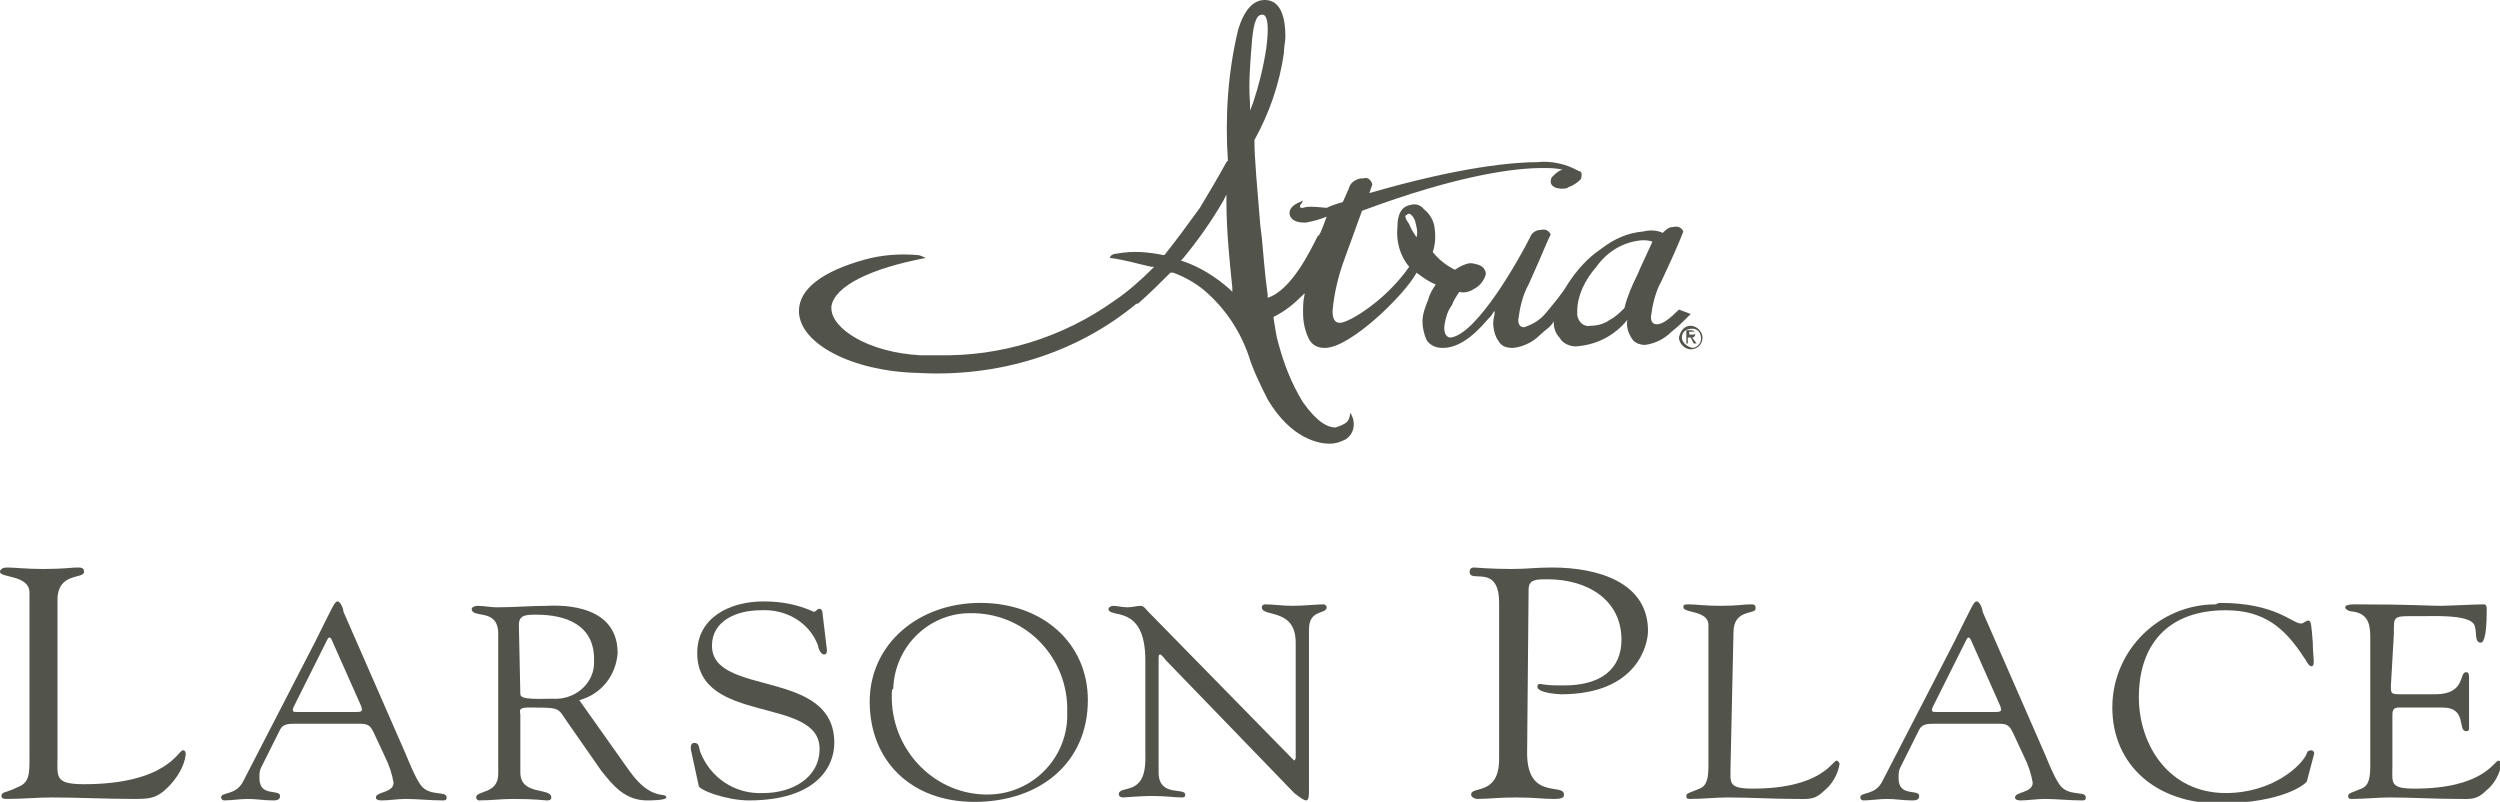 <?xml version="1.0" encoding="utf-8"?>
<!-- Generator: Adobe Illustrator 26.0.1, SVG Export Plug-In . SVG Version: 6.00 Build 0)  -->
<svg version="1.1" id="Layer_1" xmlns="http://www.w3.org/2000/svg" xmlns:xlink="http://www.w3.org/1999/xlink" x="0px" y="0px"
	 viewBox="0 0 169.6 54.4" style="enable-background:new 0 0 169.6 54.4;" xml:space="preserve">
<style type="text/css">
	.st0{fill:#52534B;}
</style>
<path class="st0" d="M3.9,51.4c0,1.3-0.2,1.8,1.8,1.8c5.6,0,6.4-2.3,6.7-2.3c0.2,0,0.2,0.2,0.2,0.3c-0.1,0.8-0.6,1.6-1.2,2.2
	c-0.8,0.8-1.3,0.8-2.4,0.8c-1.8,0-3.7-0.1-5.5-0.1c-1,0-2,0.1-3,0.1c-0.2,0-0.4,0-0.4-0.2c0-0.3,0.3-0.2,1.1-0.6
	C2,53.1,2,52.5,2,51.4V40.2c0-1.2-2-1-2-1.4c0-0.2,0.2-0.3,0.5-0.3c0.5,0,1.3,0.1,2.4,0.1c1.4,0,2-0.1,2.3-0.1c0.3,0,0.5,0,0.5,0.3
	c0,0.5-1.8,0-1.8,1.9L3.9,51.4z"/>
<path class="st0" d="M25.4,49.8c-0.2-0.4-0.3-0.7-0.9-0.7h-4.5c-0.4,0-0.8,0-1,0.4l-1.3,2.6c-0.1,0.2-0.1,0.4-0.1,0.7
	c0,1.3,1.4,0.7,1.4,1.2c0,0.3-0.3,0.3-0.5,0.3c-0.6,0-1.1-0.1-1.7-0.1c-0.5,0-1.1,0.1-1.6,0.1c-0.1,0-0.2-0.1-0.2-0.2c0,0,0,0,0,0
	c0-0.4,1-0.1,1.5-1.1l4.9-9.5c1.2-2.4,1.3-2.7,1.5-2.7c0.2,0,0.4,0.5,0.4,0.7l4.2,9.6c0.3,0.7,0.6,1.5,1,2.1
	c0.6,0.9,1.8,0.4,1.8,0.9c0,0.2-0.1,0.2-0.3,0.2c-0.8,0-1.7-0.1-2.5-0.1c-0.5,0-1.1,0.1-1.6,0.1c-0.1,0-0.4,0-0.4-0.2
	c0-0.4,1.2-0.3,1.2-1c-0.1-0.6-0.3-1.2-0.6-1.8L25.4,49.8z M19.9,48c-0.1,0.3,0,0.3,0.3,0.3h4c0.4,0,0.4-0.1,0.3-0.4l-2-4.5
	c-0.1-0.2-0.2-0.2-0.3,0L19.9,48z"/>
<path class="st0" d="M42.7,52.3c1.5,2.1,2.5,1.4,2.5,1.8c0,0.2-1.1,0.2-1.3,0.2c-1.5,0-2.3-1-3.1-2L38.5,49c-0.7-1-0.4-1-2.7-1
	c-0.7,0-0.5,0.3-0.5,0.5v3.9c0,1.6,2.1,1,2.1,1.7c0,0.2-0.2,0.2-0.3,0.2c-0.2,0-0.7-0.1-2.3-0.1c-0.8,0-1.5,0.1-2.3,0.1
	c-0.1,0-0.2-0.1-0.2-0.2c0,0,0,0,0,0c0-0.5,1.5-0.2,1.5-1.6V43c0-1.8-1.8-1-1.8-1.7c0-0.1,0.2-0.2,0.4-0.2c0.4,0,0.9,0.1,1.3,0.1
	c1.2,0,2.3-0.1,3.4-0.1c0.3,0,4.8-0.4,4.8,3.2c-0.1,1.5-1.1,2.8-2.6,3.2L42.7,52.3z M35.3,47.1c0,0.4,1.3,0.3,2.2,0.3
	c1.4,0.1,2.7-0.9,2.8-2.3c0-0.1,0-0.2,0-0.4c0-2.3-1.9-3-3.9-3c-0.7,0-1.2,0-1.2,0.7L35.3,47.1z"/>
<path class="st0" d="M46.9,51c-0.1-0.4,0-0.6,0.2-0.6c0.3,0,0.3,0.2,0.4,0.6c0.7,1.8,2.4,2.9,4.3,2.8c1.9,0,3.8-1,3.8-3
	c0-3.6-8.3-1.6-8.3-6.5c0-2.4,2.2-3.5,4.5-3.5c1.2,0,2.3,0.2,3.4,0.7c0.2,0,0.2-0.2,0.4-0.2c0.1,0,0.2,0.1,0.2,0.3l0.3,2.5
	c0,0.1,0,0.3-0.2,0.3c-0.2,0-0.4-0.4-0.4-0.6c-0.6-1.6-2.2-2.5-3.9-2.4c-1.6,0-3.3,0.7-3.3,2.4c0,3.5,8.3,1.5,8.3,6.6
	c0,1.6-1.2,3.9-5.8,3.9c-1.5,0-3.4-0.7-3.4-1L46.9,51z"/>
<path class="st0" d="M59,47.6c0-3.9,3.3-6.7,7.5-6.7c4.2,0,7.3,2.7,7.3,6.6c0,4.2-3.2,6.9-7.7,6.9C61.8,54.4,59,51.6,59,47.6z
	 M60.5,47.1c-0.1,3.6,2.7,6.7,6.3,6.8c0.1,0,0.1,0,0.2,0c2.9,0,5.3-2.3,5.4-5.2c0-0.1,0-0.3,0-0.4c0.1-3.6-2.7-6.6-6.3-6.7
	c0,0-0.1,0-0.1,0c-2.9-0.1-5.3,2.2-5.4,5.1C60.5,46.8,60.5,46.9,60.5,47.1z"/>
<path class="st0" d="M77.7,44.8c0-3.9-2.5-2.8-2.5-3.5c0-0.1,0.2-0.2,0.3-0.2c0.3,0,0.6,0.1,1,0.1c0.3,0,0.6-0.1,0.9-0.1
	c0.2,0,0.4,0.3,0.5,0.4l9.7,9.9c0.1,0.1,0.2,0.2,0.2,0.2c0,0,0.1-0.1,0.1-0.2v-7.8c0-2.4-2.3-1.7-2.3-2.4c0-0.1,0.1-0.2,0.2-0.2
	c0.6,0,1.2,0.1,1.9,0.1c0.7,0,1.6-0.1,2.1-0.1c0.1,0,0.2,0.1,0.2,0.2c0,0.5-1.2,0.1-1.2,1.5v10.8c0,0.5,0,0.8-0.2,0.8
	c-0.1,0-0.3-0.1-0.8-0.5l-8.7-9c0,0-0.3-0.4-0.4-0.4c-0.1,0-0.1,0.1-0.1,0.4v7.6c0,1.7,1.8,1,1.8,1.5c0,0.1,0,0.2-0.2,0.2
	c-0.5,0-1.1-0.1-2.1-0.1c-0.7,0-1.8,0.1-1.9,0.1c-0.2,0-0.3-0.1-0.3-0.2c0-0.7,1.8,0.2,1.8-2.4V44.8z"/>
<path class="st0" d="M103.6,51.1c0,3.2,2.5,2,2.5,2.8c0,0.2-0.1,0.3-0.7,0.3c-0.8,0-1.2-0.1-2.6-0.1c-1.1,0-1.9,0.1-2.6,0.1
	c-0.1,0-0.4-0.1-0.4-0.3c0-0.6,1.9,0.1,1.9-2.4V40.9c0-2.7-2-1.3-2-2.1c0-0.2,0.1-0.3,0.3-0.3c0,0,0,0,0,0c0.2,0,1.1,0.1,2.5,0.1
	c1.2,0,1.6-0.1,2.8-0.1c3.1,0,6.5,1,6.5,4.3c0,0.9-0.7,4.3-5.9,4.3c-0.2,0-1.6-0.1-1.6-0.5c0-0.2,0.1-0.2,0.2-0.2
	c0.5,0.1,1,0.1,1.6,0.1c2.5,0,3.9-1.1,3.9-3.1c0-2.7-2.3-4.1-5-4.1c-0.8,0-1.3,0-1.3,0.7L103.6,51.1z"/>
<path class="st0" d="M117.4,52c0,1.1-0.2,1.5,1.5,1.5c4.7,0,5.4-1.9,5.7-1.9c0.1,0,0.2,0.2,0.2,0.2c-0.1,0.7-0.5,1.4-1,1.8
	c-0.7,0.7-1.1,0.6-2,0.6c-1.5,0-3.1-0.1-4.6-0.1c-0.8,0-1.7,0.1-2.5,0.1c-0.2,0-0.3,0-0.3-0.2c0-0.2,0.2-0.2,0.9-0.5
	c0.5-0.2,0.6-0.7,0.6-1.6v-9.5c0-1-1.7-0.8-1.7-1.2c0-0.2,0.1-0.2,0.4-0.2c0.4,0,1.1,0.1,2.1,0.1c1.2,0,1.6-0.1,2-0.1
	c0.3,0,0.4,0,0.4,0.3c0,0.4-1.5,0-1.5,1.6L117.4,52z"/>
<path class="st0" d="M136.6,49.8c-0.2-0.4-0.3-0.7-0.9-0.7h-4.5c-0.4,0-0.8,0-1,0.4l-1.3,2.6c-0.1,0.2-0.1,0.4-0.1,0.7
	c0,1.3,1.4,0.7,1.4,1.2c0,0.3-0.3,0.3-0.5,0.3c-0.6,0-1.1-0.1-1.7-0.1c-0.5,0-1.1,0.1-1.6,0.1c-0.1,0-0.2-0.1-0.2-0.2c0,0,0,0,0,0
	c0-0.4,1-0.1,1.5-1.1l4.9-9.5c1.2-2.4,1.3-2.7,1.5-2.7c0.2,0,0.4,0.5,0.4,0.7l4.2,9.6c0.3,0.7,0.6,1.5,1,2.1
	c0.6,0.9,1.8,0.4,1.8,0.9c0,0.2-0.1,0.2-0.3,0.2c-0.8,0-1.7-0.1-2.5-0.1c-0.5,0-1.1,0.1-1.6,0.1c-0.1,0-0.4,0-0.4-0.2
	c0-0.4,1.2-0.3,1.2-1c-0.1-0.6-0.3-1.2-0.6-1.8L136.6,49.8z M131.1,48c-0.1,0.3,0,0.3,0.3,0.3h4c0.4,0,0.4-0.1,0.3-0.4l-2-4.5
	c-0.1-0.2-0.2-0.2-0.3,0L131.1,48z"/>
<path class="st0" d="M150.6,40.9c3.8,0,4.9,1.4,5.5,1.4c0.2,0,0.3-0.2,0.5-0.2c0.2,0,0.2,0.3,0.3,1.5c0,1,0.2,1.6-0.1,1.6
	c-0.2,0-0.4-0.5-0.5-0.6c-1.3-2-2.7-3.2-5.3-3.2c-4,0-5.9,2.4-5.9,5.9c0,3.2,2,6.5,5.9,6.5c3.2,0,5.2-1.9,5.5-2.7
	c0-0.1,0.1-0.2,0.3-0.2c0.1,0,0.2,0.1,0.2,0.2c0,0,0,0,0,0l-0.5,1.9c0,0.1-1.5,1.5-6,1.5c-4.2,0-7.2-2.6-7.2-6.5c0-3.9,3.2-7,7-7
	C150.5,40.9,150.6,40.9,150.6,40.9z"/>
<path class="st0" d="M162.2,46.5c0,0.6,0,0.6,0.8,0.6h2.2c2.1,0,1.6-1.5,2.1-1.5c0.2,0,0.2,0.2,0.2,0.4c0,0.7,0,1.3,0,1.9
	c0,0.5,0,1,0,1.5c0,0.2-0.1,0.2-0.2,0.2c-0.6,0,0.1-1.6-1.6-1.6h-3c-0.4,0-0.4,0.3-0.4,0.6V52c0,1.1-0.2,1.5,1.5,1.5
	c4.7,0,5.4-1.9,5.7-1.9c0.1,0,0.2,0.2,0.2,0.2c-0.1,0.7-0.5,1.4-1,1.8c-0.7,0.7-1.1,0.6-2,0.6c-1.5,0-3.1-0.1-4.6-0.1
	c-0.8,0-1.7,0.1-2.5,0.1c-0.2,0-0.3,0-0.3-0.2c0-0.2,0.2-0.2,0.9-0.5c0.5-0.2,0.6-0.7,0.6-1.6v-8.5c0-0.8,0-1.7-1.1-1.9
	c-0.2,0-0.6-0.1-0.6-0.3c0-0.1,0.1-0.2,0.7-0.2c3.8,0,4.9,0.1,5.8,0.1c0.4,0,2.3-0.1,2.9-0.1c0.2,0,0.2,0.2,0.2,0.4
	c0,2.1-0.3,2.2-0.4,2.2c-0.5,0-0.2-0.9-0.5-1.3c-0.5-0.6-2.6-0.5-3.5-0.5c-2,0-1.9-0.1-1.9,1.2L162.2,46.5z"/>
<g>
	<path class="st0" d="M81.4,14.1c-0.8,1.1-1.6,2.2-2.4,3.2l0,0l-0.1,0c-1-0.2-2-0.3-3.1-0.1c-0.2,0-0.5,0.1-0.5,0.3
		c0.9,0.1,1.9,0.4,2.8,0.6l0.2,0l-0.1,0.1c-0.8,0.8-1.7,1.6-2.6,2.2c-3.5,2.5-7.7,3.8-12,3.7c-0.4,0-0.8,0-1.2,0
		c-3.5-0.2-6-1.8-6-3.2v-0.1c0.2-1.4,2.7-2.6,6.4-3.3c-0.2-0.1-0.4-0.2-0.6-0.2c-1.2-0.1-2.4,0-3.5,0.3c-2.9,0.8-4.5,2-4.5,3.5
		c0,2.2,3.6,4.1,8.1,4.2c5.4,0.3,10.7-1.3,14.8-4.7l0.1,0c0.8-0.7,1.5-1.4,2.2-2.1l0.1,0l0.1,0c0.8,0.3,1.5,0.7,2.1,1.2
		c1.4,1.2,2.4,2.7,3,4.4c0.3,1,0.8,2,1.3,3c1.6,2.7,3.5,3,4.2,3c0.4,0,0.7-0.1,1.1-0.3c0.6-0.4,0.7-1.2,0.3-1.8c0,0,0,0,0,0
		c0,0.2-0.1,0.5-0.2,0.6c-0.2,0.2-0.5,0.3-0.8,0.4c-0.5,0-1.2-0.3-2.2-1.7c-0.8-1.3-1.3-2.6-1.7-4.1c-0.1-0.3-0.2-1-0.3-1.6l0-0.1
		c0.8-0.4,1.4-0.9,2-1.5l0.1-0.1l0,0.1c-0.1,0.4-0.1,0.8-0.1,1.2c0,0.6,0.1,1.2,0.4,1.8c0.2,0.4,0.6,0.6,1,0.6h0.1
		c1.7,0,5.4-3.6,6.2-5.1l0,0l0,0c0.4,0.3,0.8,0.6,1.3,0.8l0,0l0,0c-0.2,0.3-0.4,0.6-0.5,1c-0.2,0.5-0.4,1-0.4,1.5
		c0,0.4,0.1,0.9,0.3,1.3c0.2,0.3,0.6,0.5,1,0.5h0.1c0.9,0,1.9-0.6,3-1.9c0.2-0.2,0.3-0.3,0.4-0.5l0.1-0.1l0,0.1
		c0,0.2-0.1,0.4-0.1,0.7c0,0.4,0.1,0.9,0.4,1.3c0.2,0.3,0.5,0.4,0.9,0.4h0.1c0.7-0.1,1.3-0.4,1.8-0.9c0.3-0.3,0.7-0.5,0.9-0.9l0,0v0
		c0,0.4,0.1,0.8,0.4,1.1c0.2,0.4,0.7,0.6,1.1,0.6c1.4-0.1,2.6-0.7,3.5-1.8l0,0v0c-0.1,0.5,0.1,1,0.4,1.4c0.2,0.2,0.5,0.3,0.8,0.3
		c0.7-0.1,1.3-0.4,1.8-0.9c0.4-0.3,0.8-0.7,1.2-1.1l0.1-0.1l-0.8-0.3l0,0c-0.6,0.6-1.1,1-1.5,1c-0.2,0-0.4-0.1-0.4-0.5
		c0.1-0.8,0.3-1.7,0.7-2.4c0.7-1.5,1.2-2.6,1.5-3.4l0,0l0,0c-0.1-0.2-0.3-0.4-0.7-0.3c-0.3,0-0.5,0.2-0.7,0.4l0,0l0,0
		c-0.4-0.2-0.9-0.2-1.3-0.1c-1.1,0.1-2,0.5-2.9,1.2c-0.9,0.6-1.6,1.4-2.2,2.3c-0.4,0.7-1,1.4-1.5,2c-0.4,0.5-0.9,0.8-1.5,1
		c-0.2,0-0.4-0.1-0.4-0.5c0.1-0.8,0.3-1.7,0.7-2.4l0.4-0.9c0.5-1.1,0.8-1.9,1.1-2.5l0,0l0,0c-0.1-0.2-0.3-0.4-0.7-0.3
		c-0.3,0-0.6,0.2-0.7,0.5c-0.7,1.4-3.6,6.6-5.4,6.8l0,0c-0.2,0-0.5-0.2-0.4-0.9c0.1-0.5,0.2-0.9,0.5-1.3c0.1-0.3,0.3-0.6,0.5-0.9
		l0,0h0c0.3,0.1,0.7,0,1-0.2c0.4-0.2,0.7-0.6,0.8-1c0-0.3-0.2-0.5-0.4-0.6c-0.3-0.1-0.6-0.2-0.9-0.1c-0.3,0.1-0.5,0.2-0.8,0.4l0,0
		l0,0c-0.6-0.3-1.1-0.7-1.5-1.2l0,0v0c0.2-0.6,0.2-1.2,0.1-1.8c-0.1-0.4-0.3-0.8-0.7-1.1c-0.2-0.3-0.6-0.4-0.9-0.3
		c-0.6,0.1-0.9,0.6-0.9,1.5c-0.1,1,0.2,2,0.8,2.7l0,0l0,0c-1.6,2.3-4.1,3.8-4.7,3.8h0c-0.3,0-0.5-0.2-0.5-0.8
		c0.1-1.2,0.4-2.4,0.8-3.5l1.2-3.3h0c6.7-2.5,10.5-2.9,12.2-2.9c0.5,0,0.9,0,1.4,0.1l0.1,0l-0.1,0c-0.3,0.1-0.5,0.3-0.7,0.5
		c-0.1,0.1-0.1,0.3-0.1,0.4c0.1,0.3,0.4,0.4,0.8,0.4c0.1,0,0.3,0,0.4-0.1c0.3-0.1,0.6-0.3,0.8-0.5c0.1-0.1,0.1-0.3,0.1-0.4
		c0-0.1-0.1-0.2-0.2-0.2c-0.9-0.5-1.9-0.7-2.8-0.6c-1.6,0-5.2,0.3-11.4,2.1l0,0l0.2-0.6l0,0c-0.1-0.3-0.3-0.5-0.6-0.4
		c-0.1,0-0.1,0-0.2,0c-0.4,0.1-0.7,0.3-0.8,0.7l-0.4,0.9h0c-0.3,0.1-0.7,0.2-1.1,0.4C89,14,88.7,14,88.4,14.1c-0.2,0-0.2,0-0.2-0.1
		s0-0.1,0.1-0.2l0.1-0.2l-0.2,0.1c-0.5,0.2-0.8,0.5-0.7,0.9c0.1,0.3,0.4,0.5,1,0.5h0.1c0.5-0.1,0.9-0.2,1.4-0.4l0,0l0,0
		c-0.4,1.1-0.5,1.3-0.6,1.3c-0.5,1-1.8,3.7-3.4,4.2l0-0.2c-0.2-1.4-0.3-2.9-0.4-3.9l-0.1-0.8c-0.2-2.5-0.4-4.5-0.4-5.8v0l0,0
		c1-1.8,1.7-3.8,2-5.9c0-0.4,0.1-0.8,0.1-1.1c0-1.7-0.5-2.5-1.4-2.5c-0.8,0-1.4,0.7-1.8,2c-0.7,2.9-0.9,5.9-0.7,8.9v0l-0.1,0.1
		C82.6,12.1,82,13.1,81.4,14.1z M108.3,18.1c0.7-1,1.8-1.7,3.1-1.8c0.2,0,0.5,0,0.7,0.1l0,0l0,0c-0.5,1.1-0.8,1.7-1,2.2
		c-0.4,0.8-0.7,1.5-0.9,2.3v0c-0.3,0.3-0.6,0.6-1,0.8c-0.4,0.3-0.9,0.4-1.3,0.4c-0.4,0.1-0.8-0.2-0.9-0.7c0-0.1,0-0.2,0-0.3
		C107,20.1,107.5,19,108.3,18.1z M95.4,14.6c0,0,0.1-0.1,0.2-0.1c0.1,0,0.3,0.2,0.4,0.5c0.1,0.4,0.2,0.7,0.1,1.1l0,0l0,0
		c-0.2-0.3-0.4-0.6-0.5-0.9C95.3,14.8,95.3,14.6,95.4,14.6z M83.6,19.5l0,0.3l-0.2-0.2c-0.9-0.8-2-1.5-3.2-1.9l-0.1,0l0.1-0.1
		c1-1.2,2-2.6,2.8-4l0.2-0.4v0.4C83.2,15.6,83.4,17.6,83.6,19.5z M84.9,3.2C85,1.7,85.2,1,85.6,1c0,0,0.1,0,0.1,0
		c0.3,0.1,0.4,0.8,0.2,2.3c-0.2,1.3-0.5,2.5-0.9,3.7l-0.2,0.5l0-0.5C84.7,5.7,84.8,4.5,84.9,3.2z"/>
	<path class="st0" d="M113.9,22.9c0,0.4,0.4,0.8,0.8,0.8c0.4,0,0.8-0.3,0.8-0.8c0-0.4-0.4-0.8-0.8-0.8
		C114.3,22.1,114,22.4,113.9,22.9z M114.1,22.9c0-0.4,0.3-0.6,0.7-0.6s0.6,0.3,0.6,0.7c0,0.3-0.3,0.6-0.6,0.6
		C114.4,23.5,114.1,23.2,114.1,22.9C114.1,22.9,114.1,22.9,114.1,22.9z M114.4,23.3h0.1v-0.4h0.2l0.2,0.4h0.2l-0.3-0.4
		c0.1,0,0.2-0.1,0.2-0.2c0,0,0,0,0,0c0-0.2-0.1-0.3-0.3-0.3h-0.3V23.3z M114.6,22.5h0.2c0.1,0,0.2,0,0.2,0.1c0,0.1-0.1,0.1-0.2,0.1
		h-0.2C114.6,22.8,114.6,22.5,114.6,22.5z"/>
</g>
</svg>
